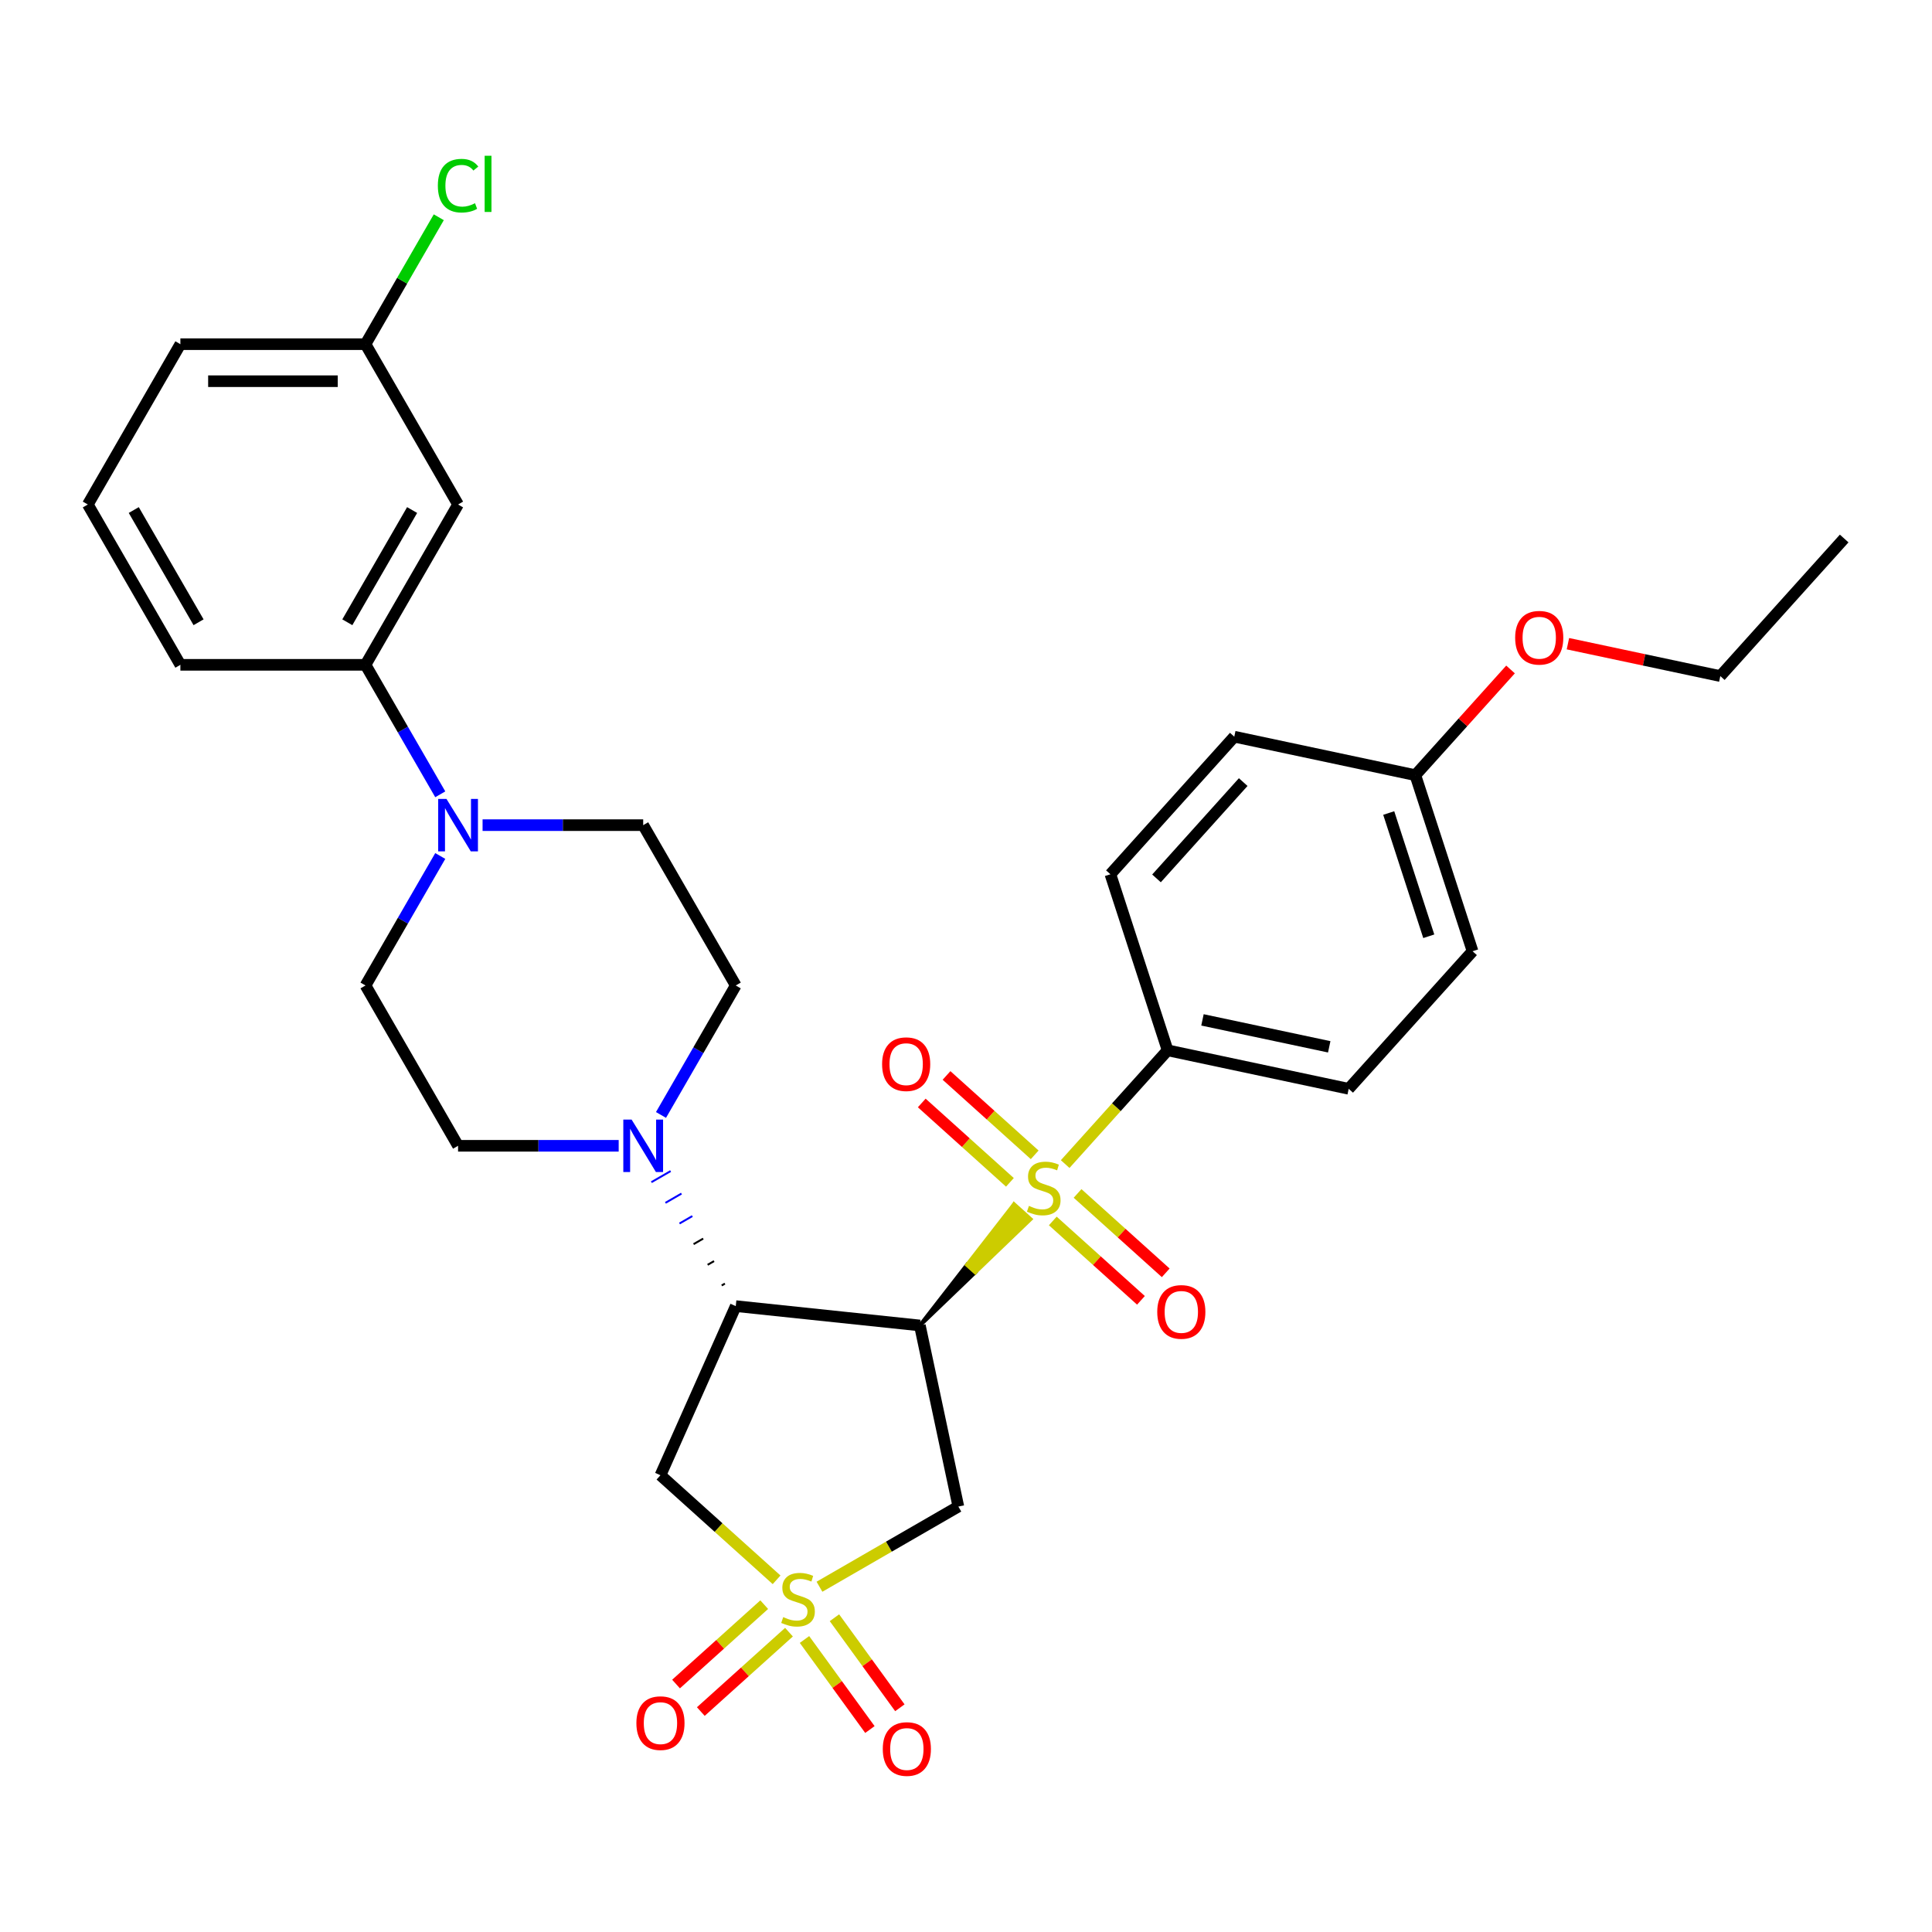 <?xml version='1.0' encoding='iso-8859-1'?>
<svg version='1.1' baseProfile='full'
              xmlns='http://www.w3.org/2000/svg'
                      xmlns:rdkit='http://www.rdkit.org/xml'
                      xmlns:xlink='http://www.w3.org/1999/xlink'
                  xml:space='preserve'
width='1000px' height='1000px' viewBox='0 0 1000 1000'>
<!-- END OF HEADER -->
<rect style='opacity:1.0;fill:#FFFFFF;stroke:none' width='1000' height='1000' x='0' y='0'> </rect>
<path class='bond-0' d='M 476.121,686.06 L 504.768,658.541 L 500.495,654.694 Z' style='fill:#000000;fill-rule:evenodd;fill-opacity:1;stroke:#000000;stroke-width:2px;stroke-linecap:butt;stroke-linejoin:miter;stroke-opacity:1;' />
<path class='bond-0' d='M 504.768,658.541 L 524.869,623.328 L 533.414,631.022 Z' style='fill:#CCCC00;fill-rule:evenodd;fill-opacity:1;stroke:#CCCC00;stroke-width:2px;stroke-linecap:butt;stroke-linejoin:miter;stroke-opacity:1;' />
<path class='bond-0' d='M 504.768,658.541 L 500.495,654.694 L 524.869,623.328 Z' style='fill:#CCCC00;fill-rule:evenodd;fill-opacity:1;stroke:#CCCC00;stroke-width:2px;stroke-linecap:butt;stroke-linejoin:miter;stroke-opacity:1;' />
<path class='bond-7' d='M 551.333,602.529 L 577.844,573.086' style='fill:none;fill-rule:evenodd;stroke:#CCCC00;stroke-width:6px;stroke-linecap:butt;stroke-linejoin:miter;stroke-opacity:1' />
<path class='bond-7' d='M 577.844,573.086 L 604.354,543.644' style='fill:none;fill-rule:evenodd;stroke:#000000;stroke-width:6px;stroke-linecap:butt;stroke-linejoin:miter;stroke-opacity:1' />
<path class='bond-11' d='M 544.922,631.964 L 567.739,652.508' style='fill:none;fill-rule:evenodd;stroke:#CCCC00;stroke-width:6px;stroke-linecap:butt;stroke-linejoin:miter;stroke-opacity:1' />
<path class='bond-11' d='M 567.739,652.508 L 590.555,673.052' style='fill:none;fill-rule:evenodd;stroke:#FF0000;stroke-width:6px;stroke-linecap:butt;stroke-linejoin:miter;stroke-opacity:1' />
<path class='bond-11' d='M 557.745,617.722 L 580.562,638.266' style='fill:none;fill-rule:evenodd;stroke:#CCCC00;stroke-width:6px;stroke-linecap:butt;stroke-linejoin:miter;stroke-opacity:1' />
<path class='bond-11' d='M 580.562,638.266 L 603.379,658.811' style='fill:none;fill-rule:evenodd;stroke:#FF0000;stroke-width:6px;stroke-linecap:butt;stroke-linejoin:miter;stroke-opacity:1' />
<path class='bond-12' d='M 535.553,597.74 L 512.736,577.196' style='fill:none;fill-rule:evenodd;stroke:#CCCC00;stroke-width:6px;stroke-linecap:butt;stroke-linejoin:miter;stroke-opacity:1' />
<path class='bond-12' d='M 512.736,577.196 L 489.92,556.652' style='fill:none;fill-rule:evenodd;stroke:#FF0000;stroke-width:6px;stroke-linecap:butt;stroke-linejoin:miter;stroke-opacity:1' />
<path class='bond-12' d='M 522.73,611.982 L 499.913,591.438' style='fill:none;fill-rule:evenodd;stroke:#CCCC00;stroke-width:6px;stroke-linecap:butt;stroke-linejoin:miter;stroke-opacity:1' />
<path class='bond-12' d='M 499.913,591.438 L 477.096,570.893' style='fill:none;fill-rule:evenodd;stroke:#FF0000;stroke-width:6px;stroke-linecap:butt;stroke-linejoin:miter;stroke-opacity:1' />
<path class='bond-2' d='M 476.121,686.06 L 380.826,676.044' style='fill:none;fill-rule:evenodd;stroke:#000000;stroke-width:6px;stroke-linecap:butt;stroke-linejoin:miter;stroke-opacity:1' />
<path class='bond-3' d='M 476.121,686.06 L 496.043,779.787' style='fill:none;fill-rule:evenodd;stroke:#000000;stroke-width:6px;stroke-linecap:butt;stroke-linejoin:miter;stroke-opacity:1' />
<path class='bond-1' d='M 424.156,821.291 L 460.1,800.539' style='fill:none;fill-rule:evenodd;stroke:#CCCC00;stroke-width:6px;stroke-linecap:butt;stroke-linejoin:miter;stroke-opacity:1' />
<path class='bond-1' d='M 460.1,800.539 L 496.043,779.787' style='fill:none;fill-rule:evenodd;stroke:#000000;stroke-width:6px;stroke-linecap:butt;stroke-linejoin:miter;stroke-opacity:1' />
<path class='bond-9' d='M 416.404,848.601 L 433.334,871.903' style='fill:none;fill-rule:evenodd;stroke:#CCCC00;stroke-width:6px;stroke-linecap:butt;stroke-linejoin:miter;stroke-opacity:1' />
<path class='bond-9' d='M 433.334,871.903 L 450.263,895.204' style='fill:none;fill-rule:evenodd;stroke:#FF0000;stroke-width:6px;stroke-linecap:butt;stroke-linejoin:miter;stroke-opacity:1' />
<path class='bond-9' d='M 431.908,837.337 L 448.838,860.639' style='fill:none;fill-rule:evenodd;stroke:#CCCC00;stroke-width:6px;stroke-linecap:butt;stroke-linejoin:miter;stroke-opacity:1' />
<path class='bond-9' d='M 448.838,860.639 L 465.767,883.94' style='fill:none;fill-rule:evenodd;stroke:#FF0000;stroke-width:6px;stroke-linecap:butt;stroke-linejoin:miter;stroke-opacity:1' />
<path class='bond-10' d='M 395.553,830.567 L 372.736,851.111' style='fill:none;fill-rule:evenodd;stroke:#CCCC00;stroke-width:6px;stroke-linecap:butt;stroke-linejoin:miter;stroke-opacity:1' />
<path class='bond-10' d='M 372.736,851.111 L 349.919,871.656' style='fill:none;fill-rule:evenodd;stroke:#FF0000;stroke-width:6px;stroke-linecap:butt;stroke-linejoin:miter;stroke-opacity:1' />
<path class='bond-10' d='M 408.376,844.809 L 385.559,865.353' style='fill:none;fill-rule:evenodd;stroke:#CCCC00;stroke-width:6px;stroke-linecap:butt;stroke-linejoin:miter;stroke-opacity:1' />
<path class='bond-10' d='M 385.559,865.353 L 362.743,885.897' style='fill:none;fill-rule:evenodd;stroke:#FF0000;stroke-width:6px;stroke-linecap:butt;stroke-linejoin:miter;stroke-opacity:1' />
<path class='bond-32' d='M 401.964,817.706 L 371.908,790.643' style='fill:none;fill-rule:evenodd;stroke:#CCCC00;stroke-width:6px;stroke-linecap:butt;stroke-linejoin:miter;stroke-opacity:1' />
<path class='bond-32' d='M 371.908,790.643 L 341.852,763.581' style='fill:none;fill-rule:evenodd;stroke:#000000;stroke-width:6px;stroke-linecap:butt;stroke-linejoin:miter;stroke-opacity:1' />
<path class='bond-4' d='M 380.826,676.044 L 341.852,763.581' style='fill:none;fill-rule:evenodd;stroke:#000000;stroke-width:6px;stroke-linecap:butt;stroke-linejoin:miter;stroke-opacity:1' />
<path class='bond-5' d='M 375.207,664.395 L 373.547,665.354' style='fill:none;fill-rule:evenodd;stroke:#000000;stroke-width:1.0px;stroke-linecap:butt;stroke-linejoin:miter;stroke-opacity:1' />
<path class='bond-5' d='M 369.588,652.747 L 366.268,654.663' style='fill:none;fill-rule:evenodd;stroke:#000000;stroke-width:1.0px;stroke-linecap:butt;stroke-linejoin:miter;stroke-opacity:1' />
<path class='bond-5' d='M 363.968,641.098 L 358.989,643.972' style='fill:none;fill-rule:evenodd;stroke:#000000;stroke-width:1.0px;stroke-linecap:butt;stroke-linejoin:miter;stroke-opacity:1' />
<path class='bond-5' d='M 358.349,629.449 L 351.711,633.281' style='fill:none;fill-rule:evenodd;stroke:#0000FF;stroke-width:1.0px;stroke-linecap:butt;stroke-linejoin:miter;stroke-opacity:1' />
<path class='bond-5' d='M 352.73,617.8 L 344.432,622.591' style='fill:none;fill-rule:evenodd;stroke:#0000FF;stroke-width:1.0px;stroke-linecap:butt;stroke-linejoin:miter;stroke-opacity:1' />
<path class='bond-5' d='M 347.111,606.151 L 337.153,611.9' style='fill:none;fill-rule:evenodd;stroke:#0000FF;stroke-width:1.0px;stroke-linecap:butt;stroke-linejoin:miter;stroke-opacity:1' />
<path class='bond-14' d='M 342.132,577.098 L 361.479,543.588' style='fill:none;fill-rule:evenodd;stroke:#0000FF;stroke-width:6px;stroke-linecap:butt;stroke-linejoin:miter;stroke-opacity:1' />
<path class='bond-14' d='M 361.479,543.588 L 380.826,510.079' style='fill:none;fill-rule:evenodd;stroke:#000000;stroke-width:6px;stroke-linecap:butt;stroke-linejoin:miter;stroke-opacity:1' />
<path class='bond-15' d='M 320.229,593.062 L 278.662,593.062' style='fill:none;fill-rule:evenodd;stroke:#0000FF;stroke-width:6px;stroke-linecap:butt;stroke-linejoin:miter;stroke-opacity:1' />
<path class='bond-15' d='M 278.662,593.062 L 237.095,593.062' style='fill:none;fill-rule:evenodd;stroke:#000000;stroke-width:6px;stroke-linecap:butt;stroke-linejoin:miter;stroke-opacity:1' />
<path class='bond-6' d='M 227.879,443.06 L 208.532,476.569' style='fill:none;fill-rule:evenodd;stroke:#0000FF;stroke-width:6px;stroke-linecap:butt;stroke-linejoin:miter;stroke-opacity:1' />
<path class='bond-6' d='M 208.532,476.569 L 189.185,510.079' style='fill:none;fill-rule:evenodd;stroke:#000000;stroke-width:6px;stroke-linecap:butt;stroke-linejoin:miter;stroke-opacity:1' />
<path class='bond-8' d='M 227.879,411.132 L 208.532,377.623' style='fill:none;fill-rule:evenodd;stroke:#0000FF;stroke-width:6px;stroke-linecap:butt;stroke-linejoin:miter;stroke-opacity:1' />
<path class='bond-8' d='M 208.532,377.623 L 189.185,344.113' style='fill:none;fill-rule:evenodd;stroke:#000000;stroke-width:6px;stroke-linecap:butt;stroke-linejoin:miter;stroke-opacity:1' />
<path class='bond-33' d='M 249.782,427.096 L 291.349,427.096' style='fill:none;fill-rule:evenodd;stroke:#0000FF;stroke-width:6px;stroke-linecap:butt;stroke-linejoin:miter;stroke-opacity:1' />
<path class='bond-33' d='M 291.349,427.096 L 332.916,427.096' style='fill:none;fill-rule:evenodd;stroke:#000000;stroke-width:6px;stroke-linecap:butt;stroke-linejoin:miter;stroke-opacity:1' />
<path class='bond-18' d='M 604.354,543.644 L 698.08,563.566' style='fill:none;fill-rule:evenodd;stroke:#000000;stroke-width:6px;stroke-linecap:butt;stroke-linejoin:miter;stroke-opacity:1' />
<path class='bond-18' d='M 622.397,527.887 L 688.006,541.832' style='fill:none;fill-rule:evenodd;stroke:#000000;stroke-width:6px;stroke-linecap:butt;stroke-linejoin:miter;stroke-opacity:1' />
<path class='bond-19' d='M 604.354,543.644 L 574.744,452.513' style='fill:none;fill-rule:evenodd;stroke:#000000;stroke-width:6px;stroke-linecap:butt;stroke-linejoin:miter;stroke-opacity:1' />
<path class='bond-13' d='M 189.185,344.113 L 237.095,261.13' style='fill:none;fill-rule:evenodd;stroke:#000000;stroke-width:6px;stroke-linecap:butt;stroke-linejoin:miter;stroke-opacity:1' />
<path class='bond-13' d='M 179.775,322.084 L 213.312,263.996' style='fill:none;fill-rule:evenodd;stroke:#000000;stroke-width:6px;stroke-linecap:butt;stroke-linejoin:miter;stroke-opacity:1' />
<path class='bond-26' d='M 189.185,344.113 L 93.365,344.113' style='fill:none;fill-rule:evenodd;stroke:#000000;stroke-width:6px;stroke-linecap:butt;stroke-linejoin:miter;stroke-opacity:1' />
<path class='bond-20' d='M 237.095,261.13 L 189.185,178.147' style='fill:none;fill-rule:evenodd;stroke:#000000;stroke-width:6px;stroke-linecap:butt;stroke-linejoin:miter;stroke-opacity:1' />
<path class='bond-17' d='M 380.826,510.079 L 332.916,427.096' style='fill:none;fill-rule:evenodd;stroke:#000000;stroke-width:6px;stroke-linecap:butt;stroke-linejoin:miter;stroke-opacity:1' />
<path class='bond-16' d='M 237.095,593.062 L 189.185,510.079' style='fill:none;fill-rule:evenodd;stroke:#000000;stroke-width:6px;stroke-linecap:butt;stroke-linejoin:miter;stroke-opacity:1' />
<path class='bond-22' d='M 698.08,563.566 L 762.197,492.357' style='fill:none;fill-rule:evenodd;stroke:#000000;stroke-width:6px;stroke-linecap:butt;stroke-linejoin:miter;stroke-opacity:1' />
<path class='bond-23' d='M 574.744,452.513 L 638.86,381.305' style='fill:none;fill-rule:evenodd;stroke:#000000;stroke-width:6px;stroke-linecap:butt;stroke-linejoin:miter;stroke-opacity:1' />
<path class='bond-23' d='M 598.603,454.655 L 643.484,404.809' style='fill:none;fill-rule:evenodd;stroke:#000000;stroke-width:6px;stroke-linecap:butt;stroke-linejoin:miter;stroke-opacity:1' />
<path class='bond-24' d='M 189.185,178.147 L 208.15,145.299' style='fill:none;fill-rule:evenodd;stroke:#000000;stroke-width:6px;stroke-linecap:butt;stroke-linejoin:miter;stroke-opacity:1' />
<path class='bond-24' d='M 208.15,145.299 L 227.115,112.451' style='fill:none;fill-rule:evenodd;stroke:#00CC00;stroke-width:6px;stroke-linecap:butt;stroke-linejoin:miter;stroke-opacity:1' />
<path class='bond-34' d='M 189.185,178.147 L 93.365,178.147' style='fill:none;fill-rule:evenodd;stroke:#000000;stroke-width:6px;stroke-linecap:butt;stroke-linejoin:miter;stroke-opacity:1' />
<path class='bond-34' d='M 174.812,197.311 L 107.738,197.311' style='fill:none;fill-rule:evenodd;stroke:#000000;stroke-width:6px;stroke-linecap:butt;stroke-linejoin:miter;stroke-opacity:1' />
<path class='bond-21' d='M 732.586,401.227 L 638.86,381.305' style='fill:none;fill-rule:evenodd;stroke:#000000;stroke-width:6px;stroke-linecap:butt;stroke-linejoin:miter;stroke-opacity:1' />
<path class='bond-25' d='M 732.586,401.227 L 757.218,373.87' style='fill:none;fill-rule:evenodd;stroke:#000000;stroke-width:6px;stroke-linecap:butt;stroke-linejoin:miter;stroke-opacity:1' />
<path class='bond-25' d='M 757.218,373.87 L 781.851,346.513' style='fill:none;fill-rule:evenodd;stroke:#FF0000;stroke-width:6px;stroke-linecap:butt;stroke-linejoin:miter;stroke-opacity:1' />
<path class='bond-31' d='M 732.586,401.227 L 762.197,492.357' style='fill:none;fill-rule:evenodd;stroke:#000000;stroke-width:6px;stroke-linecap:butt;stroke-linejoin:miter;stroke-opacity:1' />
<path class='bond-31' d='M 718.802,420.818 L 739.529,484.61' style='fill:none;fill-rule:evenodd;stroke:#000000;stroke-width:6px;stroke-linecap:butt;stroke-linejoin:miter;stroke-opacity:1' />
<path class='bond-29' d='M 811.555,333.175 L 850.992,341.558' style='fill:none;fill-rule:evenodd;stroke:#FF0000;stroke-width:6px;stroke-linecap:butt;stroke-linejoin:miter;stroke-opacity:1' />
<path class='bond-29' d='M 850.992,341.558 L 890.429,349.941' style='fill:none;fill-rule:evenodd;stroke:#000000;stroke-width:6px;stroke-linecap:butt;stroke-linejoin:miter;stroke-opacity:1' />
<path class='bond-27' d='M 93.365,344.113 L 45.455,261.13' style='fill:none;fill-rule:evenodd;stroke:#000000;stroke-width:6px;stroke-linecap:butt;stroke-linejoin:miter;stroke-opacity:1' />
<path class='bond-27' d='M 102.775,322.084 L 69.238,263.996' style='fill:none;fill-rule:evenodd;stroke:#000000;stroke-width:6px;stroke-linecap:butt;stroke-linejoin:miter;stroke-opacity:1' />
<path class='bond-28' d='M 45.455,261.13 L 93.365,178.147' style='fill:none;fill-rule:evenodd;stroke:#000000;stroke-width:6px;stroke-linecap:butt;stroke-linejoin:miter;stroke-opacity:1' />
<path class='bond-30' d='M 890.429,349.941 L 954.545,278.732' style='fill:none;fill-rule:evenodd;stroke:#000000;stroke-width:6px;stroke-linecap:butt;stroke-linejoin:miter;stroke-opacity:1' />
<path  class='atom-0' d='M 532.572 624.166
Q 532.878 624.281, 534.143 624.817
Q 535.408 625.354, 536.788 625.699
Q 538.206 626.005, 539.586 626.005
Q 542.154 626.005, 543.649 624.779
Q 545.143 623.514, 545.143 621.329
Q 545.143 619.835, 544.377 618.915
Q 543.649 617.995, 542.499 617.497
Q 541.349 616.998, 539.433 616.423
Q 537.018 615.695, 535.561 615.005
Q 534.143 614.315, 533.108 612.859
Q 532.112 611.402, 532.112 608.949
Q 532.112 605.538, 534.412 603.43
Q 536.75 601.322, 541.349 601.322
Q 544.492 601.322, 548.056 602.817
L 547.175 605.768
Q 543.917 604.427, 541.464 604.427
Q 538.819 604.427, 537.363 605.538
Q 535.906 606.611, 535.945 608.49
Q 535.945 609.946, 536.673 610.828
Q 537.439 611.709, 538.513 612.207
Q 539.624 612.706, 541.464 613.281
Q 543.917 614.047, 545.373 614.814
Q 546.83 615.58, 547.865 617.152
Q 548.938 618.685, 548.938 621.329
Q 548.938 625.086, 546.408 627.117
Q 543.917 629.11, 539.739 629.11
Q 537.325 629.11, 535.485 628.573
Q 533.683 628.075, 531.537 627.194
L 532.572 624.166
' fill='#CCCC00'/>
<path  class='atom-2' d='M 405.395 837.011
Q 405.701 837.126, 406.966 837.662
Q 408.231 838.199, 409.611 838.544
Q 411.029 838.85, 412.409 838.85
Q 414.977 838.85, 416.472 837.624
Q 417.966 836.359, 417.966 834.174
Q 417.966 832.68, 417.2 831.76
Q 416.472 830.84, 415.322 830.342
Q 414.172 829.843, 412.256 829.268
Q 409.841 828.54, 408.384 827.85
Q 406.966 827.16, 405.931 825.704
Q 404.935 824.247, 404.935 821.794
Q 404.935 818.383, 407.235 816.275
Q 409.573 814.167, 414.172 814.167
Q 417.315 814.167, 420.879 815.662
L 419.998 818.613
Q 416.74 817.272, 414.287 817.272
Q 411.642 817.272, 410.186 818.383
Q 408.729 819.456, 408.768 821.335
Q 408.768 822.791, 409.496 823.673
Q 410.262 824.554, 411.336 825.052
Q 412.447 825.551, 414.287 826.126
Q 416.74 826.892, 418.196 827.659
Q 419.653 828.425, 420.688 829.997
Q 421.761 831.53, 421.761 834.174
Q 421.761 837.931, 419.231 839.962
Q 416.74 841.955, 412.562 841.955
Q 410.148 841.955, 408.308 841.418
Q 406.506 840.92, 404.36 840.039
L 405.395 837.011
' fill='#CCCC00'/>
<path  class='atom-6' d='M 326.917 579.493
L 335.809 593.866
Q 336.691 595.285, 338.109 597.853
Q 339.527 600.421, 339.604 600.574
L 339.604 579.493
L 343.207 579.493
L 343.207 606.63
L 339.489 606.63
L 329.945 590.915
Q 328.834 589.075, 327.645 586.967
Q 326.496 584.859, 326.151 584.208
L 326.151 606.63
L 322.624 606.63
L 322.624 579.493
L 326.917 579.493
' fill='#0000FF'/>
<path  class='atom-7' d='M 231.097 413.528
L 239.989 427.901
Q 240.871 429.319, 242.289 431.887
Q 243.707 434.455, 243.783 434.608
L 243.783 413.528
L 247.386 413.528
L 247.386 440.664
L 243.668 440.664
L 234.125 424.95
Q 233.013 423.11, 231.825 421.002
Q 230.675 418.894, 230.33 418.242
L 230.33 440.664
L 226.804 440.664
L 226.804 413.528
L 231.097 413.528
' fill='#0000FF'/>
<path  class='atom-10' d='M 456.926 905.294
Q 456.926 898.778, 460.145 895.137
Q 463.365 891.496, 469.382 891.496
Q 475.4 891.496, 478.619 895.137
Q 481.839 898.778, 481.839 905.294
Q 481.839 911.886, 478.581 915.643
Q 475.323 919.36, 469.382 919.36
Q 463.403 919.36, 460.145 915.643
Q 456.926 911.925, 456.926 905.294
M 469.382 916.294
Q 473.522 916.294, 475.745 913.534
Q 478.006 910.737, 478.006 905.294
Q 478.006 899.966, 475.745 897.283
Q 473.522 894.562, 469.382 894.562
Q 465.243 894.562, 462.981 897.245
Q 460.758 899.928, 460.758 905.294
Q 460.758 910.775, 462.981 913.534
Q 465.243 916.294, 469.382 916.294
' fill='#FF0000'/>
<path  class='atom-11' d='M 329.395 891.89
Q 329.395 885.374, 332.615 881.733
Q 335.835 878.092, 341.852 878.092
Q 347.87 878.092, 351.089 881.733
Q 354.309 885.374, 354.309 891.89
Q 354.309 898.482, 351.051 902.239
Q 347.793 905.956, 341.852 905.956
Q 335.873 905.956, 332.615 902.239
Q 329.395 898.521, 329.395 891.89
M 341.852 902.89
Q 345.992 902.89, 348.215 900.131
Q 350.476 897.333, 350.476 891.89
Q 350.476 886.562, 348.215 883.879
Q 345.992 881.158, 341.852 881.158
Q 337.713 881.158, 335.451 883.841
Q 333.228 886.524, 333.228 891.89
Q 333.228 897.371, 335.451 900.131
Q 337.713 902.89, 341.852 902.89
' fill='#FF0000'/>
<path  class='atom-12' d='M 598.989 679.045
Q 598.989 672.529, 602.209 668.888
Q 605.428 665.247, 611.446 665.247
Q 617.463 665.247, 620.683 668.888
Q 623.902 672.529, 623.902 679.045
Q 623.902 685.637, 620.645 689.394
Q 617.387 693.111, 611.446 693.111
Q 605.467 693.111, 602.209 689.394
Q 598.989 685.676, 598.989 679.045
M 611.446 690.045
Q 615.585 690.045, 617.808 687.286
Q 620.07 684.488, 620.07 679.045
Q 620.07 673.717, 617.808 671.034
Q 615.585 668.313, 611.446 668.313
Q 607.306 668.313, 605.045 670.996
Q 602.822 673.679, 602.822 679.045
Q 602.822 684.526, 605.045 687.286
Q 607.306 690.045, 611.446 690.045
' fill='#FF0000'/>
<path  class='atom-13' d='M 456.572 550.812
Q 456.572 544.297, 459.792 540.655
Q 463.012 537.014, 469.029 537.014
Q 475.047 537.014, 478.266 540.655
Q 481.486 544.297, 481.486 550.812
Q 481.486 557.405, 478.228 561.161
Q 474.97 564.879, 469.029 564.879
Q 463.05 564.879, 459.792 561.161
Q 456.572 557.443, 456.572 550.812
M 469.029 561.813
Q 473.168 561.813, 475.392 559.053
Q 477.653 556.255, 477.653 550.812
Q 477.653 545.485, 475.392 542.802
Q 473.168 540.08, 469.029 540.08
Q 464.89 540.08, 462.628 542.763
Q 460.405 545.446, 460.405 550.812
Q 460.405 556.293, 462.628 559.053
Q 464.89 561.813, 469.029 561.813
' fill='#FF0000'/>
<path  class='atom-25' d='M 226.632 96.104
Q 226.632 89.358, 229.775 85.832
Q 232.956 82.267, 238.973 82.267
Q 244.569 82.267, 247.559 86.215
L 245.029 88.285
Q 242.844 85.41, 238.973 85.41
Q 234.872 85.41, 232.687 88.17
Q 230.541 90.891, 230.541 96.104
Q 230.541 101.47, 232.764 104.229
Q 235.025 106.989, 239.395 106.989
Q 242.384 106.989, 245.872 105.187
L 246.946 108.062
Q 245.527 108.982, 243.381 109.518
Q 241.235 110.055, 238.858 110.055
Q 232.956 110.055, 229.775 106.452
Q 226.632 102.849, 226.632 96.104
' fill='#00CC00'/>
<path  class='atom-25' d='M 250.855 80.619
L 254.381 80.619
L 254.381 109.71
L 250.855 109.71
L 250.855 80.619
' fill='#00CC00'/>
<path  class='atom-26' d='M 784.246 330.095
Q 784.246 323.579, 787.466 319.938
Q 790.685 316.297, 796.703 316.297
Q 802.72 316.297, 805.94 319.938
Q 809.159 323.579, 809.159 330.095
Q 809.159 336.688, 805.901 340.444
Q 802.644 344.162, 796.703 344.162
Q 790.724 344.162, 787.466 340.444
Q 784.246 336.726, 784.246 330.095
M 796.703 341.095
Q 800.842 341.095, 803.065 338.336
Q 805.327 335.538, 805.327 330.095
Q 805.327 324.768, 803.065 322.085
Q 800.842 319.363, 796.703 319.363
Q 792.563 319.363, 790.302 322.046
Q 788.079 324.729, 788.079 330.095
Q 788.079 335.576, 790.302 338.336
Q 792.563 341.095, 796.703 341.095
' fill='#FF0000'/>
</svg>

